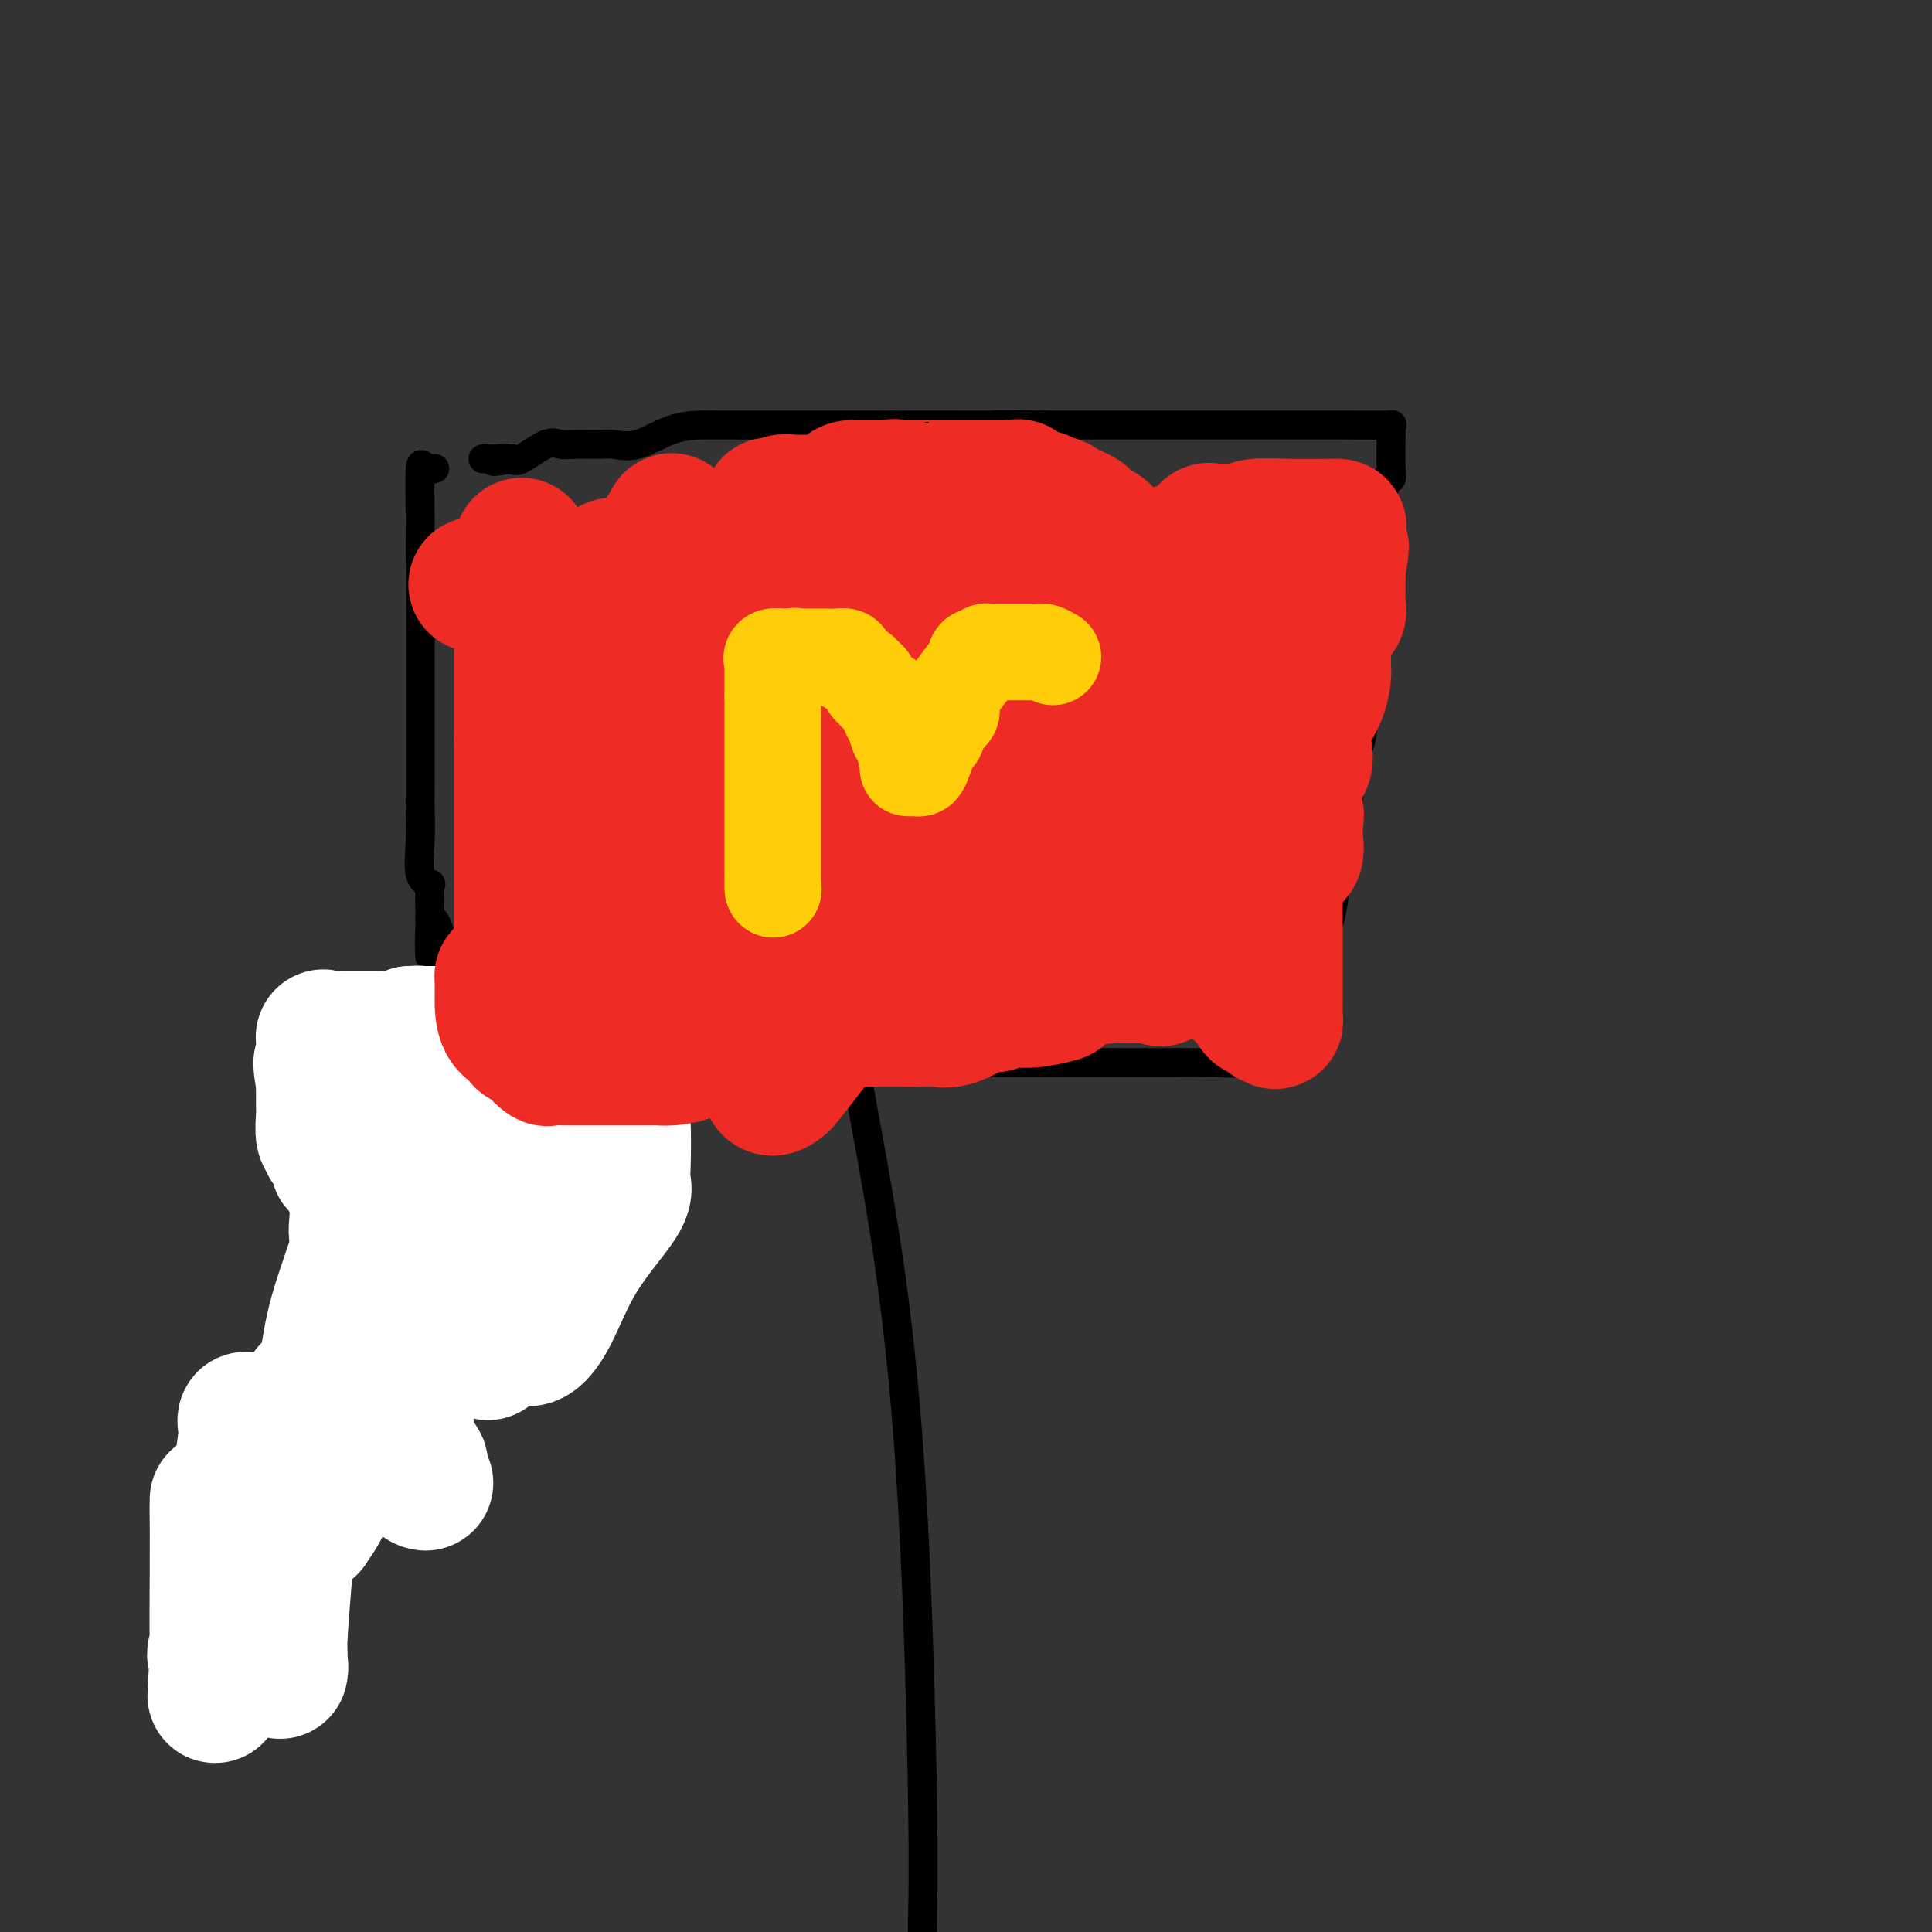 <svg viewBox='0 0 400 400' version='1.1' xmlns='http://www.w3.org/2000/svg' xmlns:xlink='http://www.w3.org/1999/xlink'><rect x="0" y="0" width="400" height="400" fill="#333333" stroke="none"/><g fill='none' stroke='#000000' stroke-width='6' stroke-linecap='round' stroke-linejoin='round'><path d='M178,221c0.146,1.262 0.292,2.524 0,2c-0.292,-0.524 -1.020,-2.834 0,3c1.020,5.834 3.790,19.812 6,35c2.210,15.188 3.860,31.587 5,52c1.140,20.413 1.768,44.842 2,60c0.232,15.158 0.066,21.045 0,24c-0.066,2.955 -0.033,2.977 0,3'/><path d='M90,97c-0.732,0.233 -1.464,0.467 -2,0c-0.536,-0.467 -0.876,-1.633 -1,0c-0.124,1.633 -0.033,6.066 0,10c0.033,3.934 0.009,7.369 0,12c-0.009,4.631 -0.002,10.460 0,17c0.002,6.540 0.001,13.793 0,18c-0.001,4.207 -0.000,5.369 0,6c0.000,0.631 -0.000,0.732 0,1c0.000,0.268 0.001,0.705 0,1c-0.001,0.295 -0.002,0.450 0,1c0.002,0.550 0.008,1.496 0,2c-0.008,0.504 -0.030,0.565 0,2c0.030,1.435 0.113,4.245 0,7c-0.113,2.755 -0.423,5.457 0,7c0.423,1.543 1.577,1.929 2,2c0.423,0.071 0.114,-0.173 0,1c-0.114,1.173 -0.033,3.764 0,5c0.033,1.236 0.016,1.118 0,1'/><path d='M89,190c0.191,14.823 -0.330,5.379 0,2c0.330,-3.379 1.512,-0.695 2,1c0.488,1.695 0.282,2.401 0,3c-0.282,0.599 -0.639,1.091 0,2c0.639,0.909 2.275,2.236 3,4c0.725,1.764 0.538,3.964 1,6c0.462,2.036 1.573,3.909 2,5c0.427,1.091 0.171,1.402 0,2c-0.171,0.598 -0.255,1.485 0,2c0.255,0.515 0.849,0.660 1,1c0.151,0.340 -0.142,0.876 0,1c0.142,0.124 0.718,-0.163 1,0c0.282,0.163 0.268,0.775 1,1c0.732,0.225 2.209,0.064 3,0c0.791,-0.064 0.895,-0.032 1,0'/><path d='M104,220c2.301,0.464 4.555,0.124 6,0c1.445,-0.124 2.083,-0.033 3,0c0.917,0.033 2.114,0.009 3,0c0.886,-0.009 1.462,-0.002 3,0c1.538,0.002 4.039,0.001 6,0c1.961,-0.001 3.383,-0.000 5,0c1.617,0.000 3.430,0.000 6,0c2.570,-0.000 5.898,-0.000 8,0c2.102,0.000 2.976,0.000 5,0c2.024,-0.000 5.196,-0.000 7,0c1.804,0.000 2.239,0.000 4,0c1.761,-0.000 4.847,-0.000 8,0c3.153,0.000 6.374,0.000 9,0c2.626,-0.000 4.658,-0.000 7,0c2.342,0.000 4.992,0.000 7,0c2.008,-0.000 3.372,-0.000 6,0c2.628,0.000 6.519,0.000 9,0c2.481,-0.000 3.552,-0.000 7,0c3.448,0.000 9.275,0.000 14,0c4.725,-0.000 8.350,-0.000 11,0c2.650,0.000 4.325,0.000 6,0'/><path d='M244,220c22.849,0.060 9.971,0.210 7,0c-2.971,-0.210 3.964,-0.779 7,-1c3.036,-0.221 2.173,-0.096 2,0c-0.173,0.096 0.344,0.161 1,0c0.656,-0.161 1.452,-0.548 2,-1c0.548,-0.452 0.847,-0.970 1,-1c0.153,-0.030 0.158,0.428 1,-1c0.842,-1.428 2.520,-4.744 4,-8c1.480,-3.256 2.760,-6.454 4,-10c1.240,-3.546 2.439,-7.440 3,-11c0.561,-3.560 0.483,-6.785 1,-10c0.517,-3.215 1.627,-6.422 2,-9c0.373,-2.578 0.008,-4.529 0,-6c-0.008,-1.471 0.342,-2.461 1,-4c0.658,-1.539 1.623,-3.626 2,-6c0.377,-2.374 0.165,-5.034 0,-8c-0.165,-2.966 -0.282,-6.240 0,-9c0.282,-2.760 0.962,-5.008 1,-7c0.038,-1.992 -0.567,-3.729 0,-7c0.567,-3.271 2.305,-8.078 3,-11c0.695,-2.922 0.348,-3.961 0,-5'/><path d='M286,105c1.072,-8.505 1.752,-6.268 2,-6c0.248,0.268 0.066,-1.435 0,-3c-0.066,-1.565 -0.014,-2.994 0,-4c0.014,-1.006 -0.009,-1.590 0,-2c0.009,-0.410 0.051,-0.646 0,-1c-0.051,-0.354 -0.193,-0.827 0,-1c0.193,-0.173 0.723,-0.046 -1,0c-1.723,0.046 -5.698,0.012 -9,0c-3.302,-0.012 -5.930,-0.003 -9,0c-3.070,0.003 -6.581,0.001 -8,0c-1.419,-0.001 -0.746,-0.000 -1,0c-0.254,0.000 -1.435,0.000 -5,0c-3.565,-0.000 -9.516,-0.000 -12,0c-2.484,0.000 -1.503,0.000 -2,0c-0.497,-0.000 -2.474,-0.000 -4,0c-1.526,0.000 -2.603,0.000 -5,0c-2.397,-0.000 -6.113,-0.000 -9,0c-2.887,0.000 -4.943,0.000 -7,0'/><path d='M216,88c-12.907,-0.155 -9.175,-0.041 -10,0c-0.825,0.041 -6.208,0.011 -9,0c-2.792,-0.011 -2.995,-0.003 -4,0c-1.005,0.003 -2.813,0.001 -5,0c-2.187,-0.001 -4.753,-0.000 -7,0c-2.247,0.000 -4.174,0.000 -7,0c-2.826,-0.000 -6.550,0.000 -9,0c-2.450,-0.000 -3.626,-0.000 -5,0c-1.374,0.000 -2.945,0.001 -4,0c-1.055,-0.001 -1.593,-0.003 -3,0c-1.407,0.003 -3.683,0.011 -5,0c-1.317,-0.011 -1.677,-0.041 -3,0c-1.323,0.041 -3.611,0.154 -6,1c-2.389,0.846 -4.881,2.424 -7,3c-2.119,0.576 -3.867,0.151 -5,0c-1.133,-0.151 -1.651,-0.029 -3,0c-1.349,0.029 -3.527,-0.034 -5,0c-1.473,0.034 -2.240,0.164 -3,0c-0.760,-0.164 -1.512,-0.621 -3,0c-1.488,0.621 -3.711,2.320 -5,3c-1.289,0.680 -1.645,0.340 -2,0'/><path d='M106,95c-6.454,1.083 -3.088,0.290 -2,0c1.088,-0.290 -0.100,-0.078 -1,0c-0.900,0.078 -1.512,0.021 -2,0c-0.488,-0.021 -0.854,-0.006 -1,0c-0.146,0.006 -0.073,0.003 0,0'/></g>
<g fill='none' stroke='#EE2B24' stroke-width='28' stroke-linecap='round' stroke-linejoin='round'><path d='M108,113c0.000,-0.075 0.000,-0.151 0,0c0.000,0.151 0.000,0.528 0,1c-0.000,0.472 0.000,1.040 0,2c0.000,0.960 0.000,2.312 0,3c0.000,0.688 0.000,0.711 0,1c0.000,0.289 0.000,0.845 0,2c0.000,1.155 0.000,2.908 0,4c0.000,1.092 0.000,1.522 0,3c0.000,1.478 0.000,4.005 0,5c0.000,0.995 0.000,0.457 0,1c0.000,0.543 0.000,2.166 0,3c0.000,0.834 0.000,0.878 0,2c-0.000,1.122 -0.000,3.321 0,5c0.000,1.679 0.000,2.837 0,4c0.000,1.163 0.000,2.332 0,3c0.000,0.668 0.000,0.834 0,1'/><path d='M108,153c0.000,6.490 0.000,2.714 0,2c-0.000,-0.714 0.000,1.632 0,3c0.000,1.368 0.000,1.757 0,2c0.000,0.243 0.000,0.339 0,1c0.000,0.661 0.000,1.885 0,3c0.000,1.115 0.000,2.120 0,3c0.000,0.880 0.000,1.636 0,2c0.000,0.364 0.000,0.338 0,1c0.000,0.662 0.000,2.014 0,3c0.000,0.986 0.000,1.607 0,2c0.000,0.393 0.000,0.557 0,1c-0.000,0.443 -0.000,1.164 0,2c0.000,0.836 0.000,1.788 0,3c0.000,1.212 0.000,2.684 0,3c0.000,0.316 0.000,-0.524 0,0c0.000,0.524 0.000,2.411 0,3c0.000,0.589 0.000,-0.120 0,1c0.000,1.120 0.000,4.071 0,5c0.000,0.929 0.000,-0.163 0,0c0.000,0.163 0.000,1.582 0,3'/><path d='M108,196c-0.000,6.827 -0.001,2.394 0,1c0.001,-1.394 0.003,0.253 0,1c-0.003,0.747 -0.012,0.596 0,1c0.012,0.404 0.043,1.362 0,2c-0.043,0.638 -0.162,0.956 0,1c0.162,0.044 0.603,-0.184 1,0c0.397,0.184 0.749,0.781 1,1c0.251,0.219 0.400,0.059 1,0c0.600,-0.059 1.651,-0.016 2,0c0.349,0.016 -0.005,0.004 0,0c0.005,-0.004 0.367,-0.001 1,0c0.633,0.001 1.536,0.000 2,0c0.464,-0.000 0.489,-0.000 1,0c0.511,0.000 1.508,0.000 2,0c0.492,-0.000 0.479,-0.000 1,0c0.521,0.000 1.578,0.000 2,0c0.422,-0.000 0.211,-0.000 0,0'/><path d='M122,203c2.814,0.155 2.847,0.042 3,0c0.153,-0.042 0.424,-0.011 1,0c0.576,0.011 1.455,0.004 2,0c0.545,-0.004 0.755,-0.004 3,0c2.245,0.004 6.524,0.011 9,0c2.476,-0.011 3.149,-0.042 5,0c1.851,0.042 4.880,0.156 7,0c2.120,-0.156 3.331,-0.581 4,-1c0.669,-0.419 0.796,-0.830 1,-1c0.204,-0.170 0.487,-0.098 1,0c0.513,0.098 1.258,0.222 2,0c0.742,-0.222 1.482,-0.789 2,-1c0.518,-0.211 0.813,-0.064 1,0c0.187,0.064 0.267,0.045 1,0c0.733,-0.045 2.118,-0.117 3,0c0.882,0.117 1.261,0.424 2,0c0.739,-0.424 1.837,-1.577 3,-2c1.163,-0.423 2.390,-0.114 3,0c0.610,0.114 0.603,0.033 1,0c0.397,-0.033 1.199,-0.016 2,0'/><path d='M178,198c4.552,-0.774 2.934,-0.207 3,0c0.066,0.207 1.818,0.056 3,0c1.182,-0.056 1.793,-0.015 3,0c1.207,0.015 3.008,0.004 4,0c0.992,-0.004 1.173,-0.001 2,0c0.827,0.001 2.300,0.000 3,0c0.700,-0.000 0.628,-0.000 1,0c0.372,0.000 1.187,0.000 2,0c0.813,-0.000 1.623,-0.000 3,0c1.377,0.000 3.321,0.000 4,0c0.679,-0.000 0.092,-0.000 1,0c0.908,0.000 3.309,0.000 4,0c0.691,-0.000 -0.330,-0.000 0,0c0.330,0.000 2.010,0.000 3,0c0.990,-0.000 1.292,-0.000 2,0c0.708,0.000 1.824,0.000 3,0c1.176,-0.000 2.412,-0.000 3,0c0.588,0.000 0.529,0.000 1,0c0.471,-0.000 1.473,-0.000 2,0c0.527,0.000 0.579,0.000 1,0c0.421,-0.000 1.210,-0.000 2,0'/><path d='M228,198c8.369,0.000 4.293,0.000 3,0c-1.293,-0.000 0.198,-0.000 1,0c0.802,0.000 0.914,0.000 1,0c0.086,-0.000 0.145,-0.000 1,0c0.855,0.000 2.505,0.000 3,0c0.495,-0.000 -0.165,-0.000 0,0c0.165,0.000 1.156,0.000 2,0c0.844,-0.000 1.540,-0.000 2,0c0.460,0.000 0.683,0.000 1,0c0.317,-0.000 0.729,-0.000 1,0c0.271,0.000 0.401,0.000 1,0c0.599,-0.000 1.666,-0.001 2,0c0.334,0.001 -0.065,0.003 0,0c0.065,-0.003 0.595,-0.012 1,0c0.405,0.012 0.686,0.044 1,0c0.314,-0.044 0.661,-0.166 1,0c0.339,0.166 0.668,0.619 1,1c0.332,0.381 0.666,0.691 1,1'/><path d='M251,200c4.317,0.815 3.608,1.853 4,3c0.392,1.147 1.883,2.402 3,3c1.117,0.598 1.858,0.537 2,1c0.142,0.463 -0.316,1.449 0,2c0.316,0.551 1.405,0.667 2,1c0.595,0.333 0.695,0.885 1,1c0.305,0.115 0.814,-0.206 1,0c0.186,0.206 0.050,0.938 0,0c-0.050,-0.938 -0.014,-3.545 0,-6c0.014,-2.455 0.004,-4.759 0,-6c-0.004,-1.241 -0.004,-1.419 0,-3c0.004,-1.581 0.012,-4.564 0,-6c-0.012,-1.436 -0.044,-1.323 0,-3c0.044,-1.677 0.166,-5.144 1,-7c0.834,-1.856 2.381,-2.102 3,-3c0.619,-0.898 0.309,-2.449 0,-4'/><path d='M268,173c0.765,-6.751 0.177,-4.627 0,-4c-0.177,0.627 0.057,-0.243 0,-2c-0.057,-1.757 -0.406,-4.402 0,-6c0.406,-1.598 1.565,-2.149 2,-3c0.435,-0.851 0.145,-2.003 0,-3c-0.145,-0.997 -0.144,-1.840 0,-3c0.144,-1.160 0.431,-2.638 1,-4c0.569,-1.362 1.421,-2.610 2,-4c0.579,-1.390 0.887,-2.924 1,-4c0.113,-1.076 0.032,-1.696 0,-2c-0.032,-0.304 -0.015,-0.294 0,-1c0.015,-0.706 0.028,-2.128 0,-3c-0.028,-0.872 -0.099,-1.194 0,-2c0.099,-0.806 0.366,-2.098 1,-3c0.634,-0.902 1.634,-1.415 2,-2c0.366,-0.585 0.098,-1.242 0,-2c-0.098,-0.758 -0.026,-1.615 0,-2c0.026,-0.385 0.007,-0.296 0,-1c-0.007,-0.704 -0.002,-2.201 0,-3c0.002,-0.799 0.001,-0.899 0,-1'/><path d='M277,118c1.392,-8.706 0.372,-2.970 0,-1c-0.372,1.970 -0.098,0.174 0,-1c0.098,-1.174 0.018,-1.726 0,-2c-0.018,-0.274 0.025,-0.270 0,-1c-0.025,-0.730 -0.118,-2.195 0,-3c0.118,-0.805 0.445,-0.949 0,-1c-0.445,-0.051 -1.664,-0.010 -2,0c-0.336,0.010 0.210,-0.011 -1,0c-1.210,0.011 -4.175,0.055 -7,0c-2.825,-0.055 -5.510,-0.211 -7,0c-1.490,0.211 -1.785,0.787 -2,1c-0.215,0.213 -0.350,0.063 -1,0c-0.650,-0.063 -1.815,-0.039 -3,0c-1.185,0.039 -2.390,0.093 -3,0c-0.610,-0.093 -0.626,-0.333 -1,0c-0.374,0.333 -1.107,1.238 -2,2c-0.893,0.762 -1.947,1.381 -3,2'/><path d='M245,114c-0.967,0.561 -0.384,-0.036 -1,0c-0.616,0.036 -2.432,0.706 -4,1c-1.568,0.294 -2.889,0.212 -5,1c-2.111,0.788 -5.011,2.446 -7,3c-1.989,0.554 -3.066,0.005 -4,0c-0.934,-0.005 -1.725,0.535 -3,1c-1.275,0.465 -3.035,0.857 -4,1c-0.965,0.143 -1.135,0.038 -2,0c-0.865,-0.038 -2.426,-0.010 -4,0c-1.574,0.010 -3.163,0.003 -5,0c-1.837,-0.003 -3.923,-0.001 -6,0c-2.077,0.001 -4.146,0.000 -7,0c-2.854,-0.000 -6.493,-0.000 -9,0c-2.507,0.000 -3.881,0.000 -6,0c-2.119,-0.000 -4.982,-0.000 -8,0c-3.018,0.000 -6.190,0.000 -8,0c-1.810,-0.000 -2.259,-0.000 -4,0c-1.741,0.000 -4.776,0.000 -8,0c-3.224,-0.000 -6.637,-0.000 -10,0c-3.363,0.000 -6.675,0.000 -9,0c-2.325,-0.000 -3.662,-0.000 -5,0'/><path d='M126,121c-14.717,0.000 -6.011,0.000 -4,0c2.011,-0.000 -2.674,-0.000 -5,0c-2.326,0.000 -2.292,0.000 -4,0c-1.708,-0.000 -5.159,-0.000 -8,0c-2.841,0.000 -5.072,0.000 -6,0c-0.928,-0.000 -0.551,-0.000 1,0c1.551,0.000 4.278,0.001 8,0c3.722,-0.001 8.441,-0.005 14,0c5.559,0.005 11.960,0.017 18,0c6.040,-0.017 11.721,-0.064 15,0c3.279,0.064 4.157,0.238 6,0c1.843,-0.238 4.651,-0.887 8,-1c3.349,-0.113 7.240,0.309 10,0c2.760,-0.309 4.389,-1.351 5,-2c0.611,-0.649 0.203,-0.906 1,-1c0.797,-0.094 2.799,-0.027 3,0c0.201,0.027 -1.400,0.013 -3,0'/><path d='M185,117c-1.806,0.001 -4.822,0.003 -13,0c-8.178,-0.003 -21.518,-0.012 -29,0c-7.482,0.012 -9.107,0.043 -11,0c-1.893,-0.043 -4.053,-0.161 -5,0c-0.947,0.161 -0.680,0.602 -1,1c-0.320,0.398 -1.226,0.753 -1,1c0.226,0.247 1.583,0.385 2,1c0.417,0.615 -0.106,1.709 8,2c8.106,0.291 24.840,-0.219 35,0c10.160,0.219 13.745,1.167 16,0c2.255,-1.167 3.179,-4.448 1,1c-2.179,5.448 -7.461,19.626 -25,48c-17.539,28.374 -47.333,70.946 -69,101c-21.667,30.054 -35.206,47.591 -42,58c-6.794,10.409 -6.843,13.690 -3,5c3.843,-8.690 11.576,-29.350 22,-53c10.424,-23.650 23.537,-50.290 33,-73c9.463,-22.710 15.275,-41.488 19,-54c3.725,-12.512 5.362,-18.756 7,-25'/><path d='M129,130c4.418,-12.786 2.463,-5.251 2,-3c-0.463,2.251 0.566,-0.781 1,-2c0.434,-1.219 0.272,-0.624 -1,5c-1.272,5.624 -3.654,16.278 -5,22c-1.346,5.722 -1.655,6.513 -2,8c-0.345,1.487 -0.726,3.669 1,0c1.726,-3.669 5.560,-13.189 8,-23c2.440,-9.811 3.488,-19.913 4,-24c0.512,-4.087 0.489,-2.159 1,-3c0.511,-0.841 1.556,-4.453 1,0c-0.556,4.453 -2.714,16.969 -4,28c-1.286,11.031 -1.702,20.577 -2,25c-0.298,4.423 -0.480,3.722 0,3c0.480,-0.722 1.620,-1.464 2,-5c0.380,-3.536 -0.001,-9.865 0,-14c0.001,-4.135 0.385,-6.075 1,-7c0.615,-0.925 1.461,-0.836 2,-1c0.539,-0.164 0.769,-0.582 1,-1'/><path d='M139,138c0.477,1.790 0.170,7.264 0,11c-0.170,3.736 -0.204,5.732 0,8c0.204,2.268 0.646,4.808 1,6c0.354,1.192 0.620,1.036 1,2c0.380,0.964 0.872,3.048 3,1c2.128,-2.048 5.890,-8.229 9,-19c3.110,-10.771 5.566,-26.134 7,-34c1.434,-7.866 1.844,-8.237 2,-8c0.156,0.237 0.057,1.083 0,1c-0.057,-0.083 -0.072,-1.093 0,3c0.072,4.093 0.231,13.289 0,18c-0.231,4.711 -0.853,4.937 0,6c0.853,1.063 3.181,2.963 4,4c0.819,1.037 0.128,1.210 0,1c-0.128,-0.210 0.305,-0.802 1,0c0.695,0.802 1.650,2.998 2,-1c0.350,-3.998 0.094,-14.192 0,-19c-0.094,-4.808 -0.027,-4.231 0,-4c0.027,0.231 0.013,0.115 0,0'/><path d='M169,114c-0.009,-3.898 -0.031,-2.142 0,3c0.031,5.142 0.114,13.669 0,18c-0.114,4.331 -0.426,4.466 0,5c0.426,0.534 1.589,1.466 2,2c0.411,0.534 0.072,0.668 0,1c-0.072,0.332 0.125,0.860 1,0c0.875,-0.860 2.429,-3.107 3,-7c0.571,-3.893 0.161,-9.430 0,-12c-0.161,-2.570 -0.071,-2.171 0,-1c0.071,1.171 0.125,3.114 0,3c-0.125,-0.114 -0.427,-2.286 0,1c0.427,3.286 1.585,12.031 2,17c0.415,4.969 0.087,6.163 0,7c-0.087,0.837 0.068,1.319 0,2c-0.068,0.681 -0.357,1.563 0,2c0.357,0.437 1.361,0.429 2,1c0.639,0.571 0.914,1.720 1,0c0.086,-1.720 -0.015,-6.309 1,-13c1.015,-6.691 3.147,-15.483 4,-20c0.853,-4.517 0.426,-4.758 0,-5'/><path d='M185,118c0.989,-5.817 0.960,-1.358 1,0c0.040,1.358 0.148,-0.383 1,0c0.852,0.383 2.449,2.891 3,8c0.551,5.109 0.056,12.819 0,19c-0.056,6.181 0.325,10.832 1,13c0.675,2.168 1.643,1.853 2,2c0.357,0.147 0.102,0.756 0,1c-0.102,0.244 -0.051,0.122 0,0'/><path d='M194,131c0.300,0.078 0.600,0.155 1,0c0.400,-0.155 0.900,-0.543 1,1c0.100,1.543 -0.199,5.015 0,9c0.199,3.985 0.898,8.482 1,13c0.102,4.518 -0.393,9.058 0,13c0.393,3.942 1.674,7.287 2,9c0.326,1.713 -0.302,1.794 0,2c0.302,0.206 1.533,0.536 2,1c0.467,0.464 0.170,1.063 1,1c0.830,-0.063 2.786,-0.786 4,-3c1.214,-2.214 1.687,-5.918 2,-8c0.313,-2.082 0.465,-2.544 1,-5c0.535,-2.456 1.453,-6.908 2,-9c0.547,-2.092 0.725,-1.825 1,-2c0.275,-0.175 0.648,-0.793 1,-1c0.352,-0.207 0.682,-0.004 1,0c0.318,0.004 0.624,-0.191 1,0c0.376,0.191 0.822,0.769 1,1c0.178,0.231 0.089,0.116 0,0'/></g>
<g fill='none' stroke='#FFFFFF' stroke-width='28' stroke-linecap='round' stroke-linejoin='round'><path d='M83,272c-0.540,-0.312 -1.080,-0.624 -1,-1c0.080,-0.376 0.781,-0.818 0,0c-0.781,0.818 -3.043,2.894 -5,7c-1.957,4.106 -3.610,10.240 -5,16c-1.390,5.760 -2.516,11.144 -4,15c-1.484,3.856 -3.326,6.183 -4,7c-0.674,0.817 -0.181,0.123 0,0c0.181,-0.123 0.048,0.326 0,0c-0.048,-0.326 -0.013,-1.428 0,-4c0.013,-2.572 0.004,-6.615 0,-10c-0.004,-3.385 -0.002,-6.113 0,-8c0.002,-1.887 0.005,-2.932 0,-4c-0.005,-1.068 -0.018,-2.159 0,-2c0.018,0.159 0.067,1.568 0,2c-0.067,0.432 -0.249,-0.115 -1,4c-0.751,4.115 -2.072,12.890 -3,21c-0.928,8.110 -1.464,15.555 -2,23'/><path d='M58,338c-0.927,8.938 -0.245,7.281 0,7c0.245,-0.281 0.054,0.812 0,1c-0.054,0.188 0.031,-0.531 0,-2c-0.031,-1.469 -0.177,-3.690 0,-10c0.177,-6.310 0.677,-16.710 0,-23c-0.677,-6.290 -2.531,-8.469 -4,-11c-1.469,-2.531 -2.554,-5.413 -3,-6c-0.446,-0.587 -0.253,1.123 0,1c0.253,-0.123 0.565,-2.077 0,2c-0.565,4.077 -2.007,14.186 -3,23c-0.993,8.814 -1.537,16.335 -2,21c-0.463,4.665 -0.847,6.476 -1,7c-0.153,0.524 -0.077,-0.238 0,-1'/><path d='M45,347c-0.928,8.295 -0.249,2.533 0,-6c0.249,-8.533 0.067,-19.835 0,-25c-0.067,-5.165 -0.018,-4.192 0,-4c0.018,0.192 0.006,-0.398 0,-1c-0.006,-0.602 -0.007,-1.217 0,1c0.007,2.217 0.021,7.264 0,13c-0.021,5.736 -0.079,12.160 0,15c0.079,2.840 0.294,2.097 0,2c-0.294,-0.097 -1.097,0.452 0,1c1.097,0.548 4.092,1.095 6,0c1.908,-1.095 2.728,-3.831 4,-7c1.272,-3.169 2.997,-6.769 4,-11c1.003,-4.231 1.283,-9.092 2,-14c0.717,-4.908 1.869,-9.862 3,-14c1.131,-4.138 2.241,-7.460 3,-11c0.759,-3.540 1.166,-7.299 2,-11c0.834,-3.701 2.095,-7.343 3,-10c0.905,-2.657 1.452,-4.328 2,-6'/><path d='M74,259c2.302,-10.877 0.558,-5.069 0,-4c-0.558,1.069 0.070,-2.602 0,-5c-0.070,-2.398 -0.840,-3.524 -1,-4c-0.160,-0.476 0.289,-0.302 0,-1c-0.289,-0.698 -1.316,-2.268 -2,-3c-0.684,-0.732 -1.024,-0.627 -1,-1c0.024,-0.373 0.413,-1.224 0,-2c-0.413,-0.776 -1.627,-1.478 -2,-2c-0.373,-0.522 0.096,-0.865 0,-1c-0.096,-0.135 -0.758,-0.064 -1,-1c-0.242,-0.936 -0.065,-2.881 0,-4c0.065,-1.119 0.017,-1.414 0,-2c-0.017,-0.586 -0.005,-1.464 0,-2c0.005,-0.536 0.001,-0.731 0,-1c-0.001,-0.269 -0.000,-0.611 0,-1c0.000,-0.389 0.000,-0.825 0,-1c-0.000,-0.175 -0.000,-0.087 0,0'/><path d='M67,224c-1.083,-6.049 -0.290,-3.671 0,-3c0.290,0.671 0.077,-0.367 0,-1c-0.077,-0.633 -0.019,-0.863 0,-1c0.019,-0.137 -0.002,-0.180 0,-1c0.002,-0.820 0.027,-2.416 0,-3c-0.027,-0.584 -0.105,-0.156 0,0c0.105,0.156 0.395,0.042 1,0c0.605,-0.042 1.526,-0.010 3,0c1.474,0.010 3.500,0.000 5,0c1.500,-0.000 2.474,0.010 3,0c0.526,-0.010 0.603,-0.041 1,0c0.397,0.041 1.113,0.155 2,0c0.887,-0.155 1.943,-0.577 3,-1'/><path d='M85,214c2.898,-0.155 1.142,-0.041 1,0c-0.142,0.041 1.331,0.011 2,0c0.669,-0.011 0.536,-0.003 1,0c0.464,0.003 1.525,0.001 2,0c0.475,-0.001 0.364,-0.000 1,0c0.636,0.000 2.020,0.000 3,0c0.980,-0.000 1.558,0.000 2,0c0.442,-0.000 0.748,-0.001 1,0c0.252,0.001 0.449,0.002 1,0c0.551,-0.002 1.457,-0.009 2,0c0.543,0.009 0.723,0.033 1,0c0.277,-0.033 0.652,-0.124 1,0c0.348,0.124 0.671,0.464 1,1c0.329,0.536 0.665,1.268 1,2'/><path d='M105,217c3.501,0.626 2.252,0.692 2,1c-0.252,0.308 0.493,0.860 1,1c0.507,0.140 0.776,-0.131 1,0c0.224,0.131 0.404,0.665 1,1c0.596,0.335 1.609,0.471 2,1c0.391,0.529 0.160,1.452 0,2c-0.160,0.548 -0.250,0.720 0,1c0.250,0.280 0.841,0.666 1,1c0.159,0.334 -0.112,0.614 0,1c0.112,0.386 0.607,0.877 1,1c0.393,0.123 0.683,-0.122 1,0c0.317,0.122 0.662,0.610 1,1c0.338,0.390 0.668,0.682 1,1c0.332,0.318 0.666,0.662 1,1c0.334,0.338 0.667,0.669 1,1'/><path d='M119,231c2.344,2.166 1.206,0.580 1,0c-0.206,-0.580 0.522,-0.156 1,0c0.478,0.156 0.706,0.042 1,0c0.294,-0.042 0.652,-0.012 1,0c0.348,0.012 0.684,0.006 1,0c0.316,-0.006 0.610,-0.012 1,0c0.390,0.012 0.874,0.042 1,0c0.126,-0.042 -0.107,-0.155 0,0c0.107,0.155 0.553,0.577 1,1'/><path d='M127,232c1.687,-0.047 1.905,-0.665 2,1c0.095,1.665 0.066,5.613 0,8c-0.066,2.387 -0.171,3.212 0,4c0.171,0.788 0.616,1.540 -1,4c-1.616,2.460 -5.295,6.627 -8,11c-2.705,4.373 -4.438,8.950 -6,12c-1.562,3.050 -2.955,4.571 -4,5c-1.045,0.429 -1.744,-0.235 -2,-1c-0.256,-0.765 -0.069,-1.632 0,-7c0.069,-5.368 0.018,-15.237 0,-22c-0.018,-6.763 -0.005,-10.420 0,-14c0.005,-3.580 0.001,-7.083 0,-9c-0.001,-1.917 -0.000,-2.247 0,-3c0.000,-0.753 0.000,-1.929 0,-2c-0.000,-0.071 -0.000,0.965 0,2'/><path d='M108,221c-0.705,-7.601 -1.467,1.396 -2,9c-0.533,7.604 -0.837,13.816 -1,18c-0.163,4.184 -0.186,6.339 -1,11c-0.814,4.661 -2.419,11.827 -3,15c-0.581,3.173 -0.139,2.352 0,3c0.139,0.648 -0.027,2.765 0,3c0.027,0.235 0.247,-1.412 0,-3c-0.247,-1.588 -0.960,-3.118 -1,-7c-0.040,-3.882 0.592,-10.115 0,-13c-0.592,-2.885 -2.407,-2.422 -3,-4c-0.593,-1.578 0.037,-5.196 0,-7c-0.037,-1.804 -0.742,-1.793 -1,-2c-0.258,-0.207 -0.069,-0.633 0,-1c0.069,-0.367 0.020,-0.676 0,-1c-0.020,-0.324 -0.010,-0.662 0,-1'/><path d='M96,241c-0.556,-6.399 0.555,-2.897 0,-3c-0.555,-0.103 -2.778,-3.811 -4,-6c-1.222,-2.189 -1.445,-2.861 -2,-4c-0.555,-1.139 -1.441,-2.746 -2,-3c-0.559,-0.254 -0.791,0.846 -1,1c-0.209,0.154 -0.396,-0.637 -1,3c-0.604,3.637 -1.626,11.704 -2,17c-0.374,5.296 -0.100,7.822 0,10c0.100,2.178 0.027,4.008 0,6c-0.027,1.992 -0.007,4.147 0,5c0.007,0.853 0.002,0.404 0,1c-0.002,0.596 -0.001,2.237 0,4c0.001,1.763 0.000,3.646 0,5c-0.000,1.354 -0.000,2.177 0,3'/><path d='M84,280c-0.612,9.070 -0.140,4.244 0,4c0.140,-0.244 -0.050,4.092 0,8c0.050,3.908 0.339,7.387 1,9c0.661,1.613 1.693,1.360 2,2c0.307,0.640 -0.110,2.172 0,3c0.110,0.828 0.746,0.951 1,1c0.254,0.049 0.127,0.025 0,0'/></g>
<g fill='none' stroke='#EE2B24' stroke-width='28' stroke-linecap='round' stroke-linejoin='round'><path d='M261,147c0.309,-0.462 0.619,-0.924 1,0c0.381,0.924 0.835,3.234 1,6c0.165,2.766 0.041,5.989 0,9c-0.041,3.011 -0.001,5.812 0,7c0.001,1.188 -0.038,0.765 0,1c0.038,0.235 0.154,1.128 -1,-1c-1.154,-2.128 -3.577,-7.279 -5,-11c-1.423,-3.721 -1.845,-6.013 -2,-7c-0.155,-0.987 -0.042,-0.670 0,-2c0.042,-1.330 0.011,-4.306 0,-6c-0.011,-1.694 -0.004,-2.107 0,-3c0.004,-0.893 0.005,-2.268 0,-3c-0.005,-0.732 -0.017,-0.821 0,-1c0.017,-0.179 0.063,-0.449 0,-1c-0.063,-0.551 -0.233,-1.385 0,-2c0.233,-0.615 0.870,-1.012 0,2c-0.870,3.012 -3.249,9.432 -5,17c-1.751,7.568 -2.876,16.284 -4,25'/><path d='M246,177c-1.823,8.339 -1.882,7.186 -2,7c-0.118,-0.186 -0.295,0.594 0,1c0.295,0.406 1.062,0.436 1,0c-0.062,-0.436 -0.951,-1.339 0,-5c0.951,-3.661 3.744,-10.080 5,-15c1.256,-4.920 0.975,-8.342 1,-12c0.025,-3.658 0.357,-7.554 1,-10c0.643,-2.446 1.597,-3.443 2,-4c0.403,-0.557 0.255,-0.675 0,-1c-0.255,-0.325 -0.618,-0.857 -2,0c-1.382,0.857 -3.782,3.103 -6,7c-2.218,3.897 -4.254,9.447 -6,13c-1.746,3.553 -3.201,5.110 -4,6c-0.799,0.890 -0.943,1.111 -1,1c-0.057,-0.111 -0.029,-0.556 0,-1'/><path d='M235,164c-1.709,1.640 -0.480,-3.760 0,-9c0.480,-5.240 0.213,-10.320 0,-14c-0.213,-3.680 -0.371,-5.959 0,-7c0.371,-1.041 1.270,-0.843 0,1c-1.270,1.843 -4.708,5.332 -6,10c-1.292,4.668 -0.437,10.515 -1,15c-0.563,4.485 -2.543,7.608 -4,12c-1.457,4.392 -2.390,10.054 -3,13c-0.610,2.946 -0.896,3.177 -1,4c-0.104,0.823 -0.027,2.238 0,2c0.027,-0.238 0.002,-2.130 0,-2c-0.002,0.130 0.019,2.283 0,-2c-0.019,-4.283 -0.077,-15.001 0,-23c0.077,-7.999 0.289,-13.278 1,-19c0.711,-5.722 1.922,-11.887 3,-15c1.078,-3.113 2.022,-3.175 2,-3c-0.022,0.175 -1.011,0.588 -2,1'/><path d='M224,128c1.347,-10.068 2.715,-4.739 0,3c-2.715,7.739 -9.512,17.887 -13,24c-3.488,6.113 -3.667,8.190 -4,11c-0.333,2.810 -0.821,6.354 -1,8c-0.179,1.646 -0.048,1.393 0,1c0.048,-0.393 0.013,-0.925 0,-4c-0.013,-3.075 -0.005,-8.692 0,-13c0.005,-4.308 0.007,-7.306 0,-9c-0.007,-1.694 -0.024,-2.085 0,-2c0.024,0.085 0.088,0.645 0,1c-0.088,0.355 -0.329,0.505 -1,4c-0.671,3.495 -1.774,10.334 -6,19c-4.226,8.666 -11.576,19.158 -18,28c-6.424,8.842 -11.922,16.034 -15,20c-3.078,3.966 -3.737,4.704 -4,5c-0.263,0.296 -0.132,0.148 0,0'/><path d='M162,224c-5.724,5.413 -1.534,-7.554 0,-16c1.534,-8.446 0.411,-12.372 0,-18c-0.411,-5.628 -0.110,-12.957 0,-18c0.110,-5.043 0.029,-7.798 0,-9c-0.029,-1.202 -0.007,-0.850 0,-1c0.007,-0.150 -0.000,-0.801 0,-1c0.000,-0.199 0.008,0.056 0,1c-0.008,0.944 -0.031,2.579 0,5c0.031,2.421 0.118,5.629 0,8c-0.118,2.371 -0.440,3.906 0,5c0.440,1.094 1.641,1.749 2,2c0.359,0.251 -0.124,0.098 1,0c1.124,-0.098 3.857,-0.142 6,-2c2.143,-1.858 3.698,-5.529 5,-9c1.302,-3.471 2.350,-6.742 3,-9c0.650,-2.258 0.900,-3.502 1,-5c0.100,-1.498 0.050,-3.249 0,-5'/><path d='M180,152c1.392,-5.057 0.373,-3.700 0,-3c-0.373,0.700 -0.101,0.742 0,0c0.101,-0.742 0.031,-2.266 0,-4c-0.031,-1.734 -0.023,-3.676 0,-5c0.023,-1.324 0.062,-2.030 0,-3c-0.062,-0.970 -0.223,-2.204 0,-3c0.223,-0.796 0.831,-1.155 0,-2c-0.831,-0.845 -3.100,-2.176 -4,-3c-0.900,-0.824 -0.430,-1.140 -1,-2c-0.570,-0.860 -2.180,-2.262 -3,-3c-0.820,-0.738 -0.849,-0.812 -1,-1c-0.151,-0.188 -0.426,-0.491 -1,-1c-0.574,-0.509 -1.449,-1.223 -2,-2c-0.551,-0.777 -0.777,-1.615 -1,-2c-0.223,-0.385 -0.441,-0.316 -1,-1c-0.559,-0.684 -1.459,-2.122 -2,-3c-0.541,-0.878 -0.723,-1.198 -1,-2c-0.277,-0.802 -0.651,-2.086 -1,-3c-0.349,-0.914 -0.675,-1.457 -1,-2'/><path d='M161,107c-2.942,-4.338 -0.796,-1.684 0,-1c0.796,0.684 0.243,-0.601 0,-1c-0.243,-0.399 -0.178,0.089 0,0c0.178,-0.089 0.467,-0.756 1,-1c0.533,-0.244 1.310,-0.066 2,0c0.690,0.066 1.291,0.019 2,0c0.709,-0.019 1.524,-0.012 2,0c0.476,0.012 0.613,0.028 1,0c0.387,-0.028 1.023,-0.098 2,0c0.977,0.098 2.293,0.366 3,0c0.707,-0.366 0.805,-1.366 1,-2c0.195,-0.634 0.489,-0.902 1,-1c0.511,-0.098 1.240,-0.026 2,0c0.760,0.026 1.551,0.007 2,0c0.449,-0.007 0.557,-0.002 1,0c0.443,0.002 1.222,0.001 2,0'/><path d='M183,101c3.536,-0.464 1.876,-0.124 1,0c-0.876,0.124 -0.966,0.033 0,0c0.966,-0.033 2.990,-0.009 4,0c1.010,0.009 1.008,0.002 1,0c-0.008,-0.002 -0.021,-0.001 1,0c1.021,0.001 3.077,0.000 4,0c0.923,-0.000 0.713,-0.000 1,0c0.287,0.000 1.071,0.000 2,0c0.929,-0.000 2.003,0.000 3,0c0.997,-0.000 1.916,-0.000 3,0c1.084,0.000 2.332,0.001 3,0c0.668,-0.001 0.758,-0.002 1,0c0.242,0.002 0.638,0.008 1,0c0.362,-0.008 0.691,-0.030 1,0c0.309,0.030 0.598,0.111 1,0c0.402,-0.111 0.916,-0.415 1,0c0.084,0.415 -0.262,1.547 0,2c0.262,0.453 1.131,0.226 2,0'/><path d='M213,103c4.846,0.244 1.963,-0.146 1,0c-0.963,0.146 -0.004,0.827 1,1c1.004,0.173 2.052,-0.160 3,0c0.948,0.160 1.796,0.815 2,1c0.204,0.185 -0.235,-0.100 0,0c0.235,0.100 1.144,0.586 2,1c0.856,0.414 1.658,0.755 2,1c0.342,0.245 0.225,0.394 1,1c0.775,0.606 2.443,1.668 3,2c0.557,0.332 0.002,-0.064 0,0c-0.002,0.064 0.549,0.590 1,1c0.451,0.410 0.801,0.703 1,1c0.199,0.297 0.248,0.597 1,1c0.752,0.403 2.209,0.909 3,2c0.791,1.091 0.916,2.765 1,4c0.084,1.235 0.128,2.030 0,3c-0.128,0.970 -0.426,2.116 0,3c0.426,0.884 1.576,1.507 2,3c0.424,1.493 0.121,3.855 0,5c-0.121,1.145 -0.061,1.072 0,1'/><path d='M237,134c0.464,3.381 0.124,2.335 0,3c-0.124,0.665 -0.033,3.042 0,4c0.033,0.958 0.009,0.498 0,1c-0.009,0.502 -0.002,1.967 0,3c0.002,1.033 0.001,1.633 0,2c-0.001,0.367 -0.000,0.501 0,1c0.000,0.499 0.000,1.364 0,3c-0.000,1.636 -0.000,4.042 0,5c0.000,0.958 0.000,0.467 0,1c-0.000,0.533 -0.000,2.088 0,3c0.000,0.912 0.000,1.179 0,2c-0.000,0.821 -0.000,2.195 0,3c0.000,0.805 0.000,1.042 0,2c-0.000,0.958 -0.000,2.636 0,4c0.000,1.364 0.000,2.413 0,3c-0.000,0.587 -0.000,0.713 0,1c0.000,0.287 0.000,0.734 0,1c-0.000,0.266 -0.000,0.350 0,1c0.000,0.650 0.000,1.867 0,3c-0.000,1.133 -0.000,2.181 0,3c0.000,0.819 0.000,1.410 0,2'/><path d='M237,185c0.000,7.926 0.000,2.241 0,1c-0.000,-1.241 -0.001,1.961 0,3c0.001,1.039 0.003,-0.087 0,0c-0.003,0.087 -0.012,1.385 0,2c0.012,0.615 0.046,0.547 0,1c-0.046,0.453 -0.170,1.426 0,2c0.170,0.574 0.634,0.748 1,1c0.366,0.252 0.634,0.581 1,1c0.366,0.419 0.830,0.927 1,1c0.170,0.073 0.046,-0.288 0,0c-0.046,0.288 -0.013,1.225 0,2c0.013,0.775 0.007,1.387 0,2'/><path d='M240,201c0.520,2.702 0.320,1.456 0,1c-0.320,-0.456 -0.760,-0.123 -1,0c-0.240,0.123 -0.281,0.034 -1,0c-0.719,-0.034 -2.117,-0.015 -3,0c-0.883,0.015 -1.252,0.026 -2,0c-0.748,-0.026 -1.875,-0.088 -3,0c-1.125,0.088 -2.249,0.326 -4,0c-1.751,-0.326 -4.131,-1.218 -5,-2c-0.869,-0.782 -0.229,-1.456 -1,-2c-0.771,-0.544 -2.955,-0.960 -4,-1c-1.045,-0.040 -0.953,0.296 -1,0c-0.047,-0.296 -0.233,-1.223 -1,-2c-0.767,-0.777 -2.114,-1.404 -3,-2c-0.886,-0.596 -1.312,-1.163 -2,-2c-0.688,-0.837 -1.638,-1.946 -2,-2c-0.362,-0.054 -0.136,0.947 -1,0c-0.864,-0.947 -2.818,-3.842 -5,-5c-2.182,-1.158 -4.591,-0.579 -7,0'/><path d='M194,184c-2.591,-0.453 -5.567,-1.585 -7,-2c-1.433,-0.415 -1.322,-0.111 -2,0c-0.678,0.111 -2.146,0.030 -4,0c-1.854,-0.030 -4.093,-0.008 -6,0c-1.907,0.008 -3.482,0.002 -5,0c-1.518,-0.002 -2.981,-0.001 -4,0c-1.019,0.001 -1.595,0.000 -2,0c-0.405,-0.000 -0.639,-0.000 -1,0c-0.361,0.000 -0.849,0.000 -1,0c-0.151,-0.000 0.036,-0.001 0,0c-0.036,0.001 -0.296,0.003 -1,0c-0.704,-0.003 -1.852,-0.011 -3,0c-1.148,0.011 -2.294,0.040 -4,0c-1.706,-0.040 -3.970,-0.150 -5,0c-1.030,0.150 -0.826,0.560 -1,1c-0.174,0.440 -0.728,0.909 -2,1c-1.272,0.091 -3.264,-0.197 -5,0c-1.736,0.197 -3.218,0.877 -4,1c-0.782,0.123 -0.864,-0.313 -2,0c-1.136,0.313 -3.324,1.375 -5,2c-1.676,0.625 -2.838,0.812 -4,1'/><path d='M126,188c-4.119,0.803 -2.918,-0.191 -3,0c-0.082,0.191 -1.448,1.567 -2,2c-0.552,0.433 -0.289,-0.078 -1,0c-0.711,0.078 -2.396,0.743 -3,1c-0.604,0.257 -0.126,0.106 0,0c0.126,-0.106 -0.099,-0.165 -1,0c-0.901,0.165 -2.479,0.555 -3,1c-0.521,0.445 0.015,0.945 0,1c-0.015,0.055 -0.581,-0.336 -1,0c-0.419,0.336 -0.690,1.398 -1,2c-0.310,0.602 -0.660,0.743 -1,1c-0.340,0.257 -0.670,0.628 -1,1'/><path d='M109,197c-0.813,0.779 -0.845,0.226 -1,0c-0.155,-0.226 -0.434,-0.124 -1,1c-0.566,1.124 -1.420,3.270 -2,4c-0.580,0.730 -0.888,0.046 -1,0c-0.112,-0.046 -0.030,0.548 0,1c0.030,0.452 0.009,0.761 0,1c-0.009,0.239 -0.005,0.407 0,1c0.005,0.593 0.010,1.612 0,2c-0.010,0.388 -0.036,0.145 0,1c0.036,0.855 0.133,2.806 1,4c0.867,1.194 2.503,1.629 3,2c0.497,0.371 -0.144,0.677 0,1c0.144,0.323 1.072,0.661 2,1'/><path d='M110,216c1.599,1.917 2.595,2.710 3,3c0.405,0.290 0.217,0.078 1,0c0.783,-0.078 2.536,-0.021 3,0c0.464,0.021 -0.361,0.006 0,0c0.361,-0.006 1.909,-0.001 3,0c1.091,0.001 1.726,0.000 2,0c0.274,-0.000 0.187,-0.000 1,0c0.813,0.000 2.527,0.000 3,0c0.473,-0.000 -0.296,-0.000 0,0c0.296,0.000 1.657,0.000 2,0c0.343,-0.000 -0.331,-0.002 1,0c1.331,0.002 4.667,0.007 6,0c1.333,-0.007 0.662,-0.025 1,0c0.338,0.025 1.684,0.094 3,0c1.316,-0.094 2.601,-0.351 4,-1c1.399,-0.649 2.911,-1.689 4,-2c1.089,-0.311 1.755,0.109 3,0c1.245,-0.109 3.070,-0.745 4,-1c0.930,-0.255 0.965,-0.127 1,0'/><path d='M155,215c2.904,-1.063 2.165,-1.721 2,-2c-0.165,-0.279 0.246,-0.180 1,0c0.754,0.180 1.852,0.441 3,0c1.148,-0.441 2.347,-1.582 3,-2c0.653,-0.418 0.759,-0.112 1,0c0.241,0.112 0.616,0.030 1,0c0.384,-0.030 0.777,-0.008 1,0c0.223,0.008 0.277,0.002 1,0c0.723,-0.002 2.116,-0.001 3,0c0.884,0.001 1.259,0.000 2,0c0.741,-0.000 1.848,-0.000 3,0c1.152,0.000 2.350,0.000 3,0c0.650,-0.000 0.751,-0.000 1,0c0.249,0.000 0.647,0.000 1,0c0.353,-0.000 0.662,-0.000 1,0c0.338,0.000 0.704,0.000 1,0c0.296,-0.000 0.523,-0.000 1,0c0.477,0.000 1.205,0.000 2,0c0.795,-0.000 1.656,-0.000 2,0c0.344,0.000 0.172,0.000 0,0'/><path d='M188,211c4.279,-0.002 2.976,-0.007 3,0c0.024,0.007 1.375,0.026 2,0c0.625,-0.026 0.523,-0.097 1,0c0.477,0.097 1.533,0.362 3,0c1.467,-0.362 3.345,-1.351 4,-2c0.655,-0.649 0.087,-0.959 1,-1c0.913,-0.041 3.309,0.186 4,0c0.691,-0.186 -0.322,-0.785 0,-1c0.322,-0.215 1.978,-0.044 3,0c1.022,0.044 1.411,-0.038 2,0c0.589,0.038 1.379,0.194 3,0c1.621,-0.194 4.074,-0.740 5,-1c0.926,-0.260 0.325,-0.236 1,-1c0.675,-0.764 2.625,-2.317 4,-3c1.375,-0.683 2.175,-0.495 3,-1c0.825,-0.505 1.674,-1.703 2,-2c0.326,-0.297 0.129,0.307 1,0c0.871,-0.307 2.811,-1.526 4,-3c1.189,-1.474 1.628,-3.205 2,-4c0.372,-0.795 0.678,-0.656 1,-1c0.322,-0.344 0.661,-1.172 1,-2'/><path d='M238,189c0.489,-1.669 -0.289,-2.340 0,-3c0.289,-0.660 1.645,-1.307 2,-2c0.355,-0.693 -0.292,-1.432 0,-2c0.292,-0.568 1.522,-0.964 2,-2c0.478,-1.036 0.205,-2.710 0,-4c-0.205,-1.290 -0.342,-2.195 0,-4c0.342,-1.805 1.163,-4.511 2,-6c0.837,-1.489 1.688,-1.760 2,-3c0.312,-1.240 0.084,-3.449 0,-5c-0.084,-1.551 -0.022,-2.444 0,-3c0.022,-0.556 0.006,-0.776 0,-2c-0.006,-1.224 -0.002,-3.452 0,-4c0.002,-0.548 0.000,0.585 0,0c-0.000,-0.585 -0.000,-2.888 0,-4c0.000,-1.112 0.000,-1.032 0,-1c-0.000,0.032 -0.000,0.016 0,0'/></g>
<g fill='none' stroke='#FFCD0A' stroke-width='20' stroke-linecap='round' stroke-linejoin='round'><path d='M160,184c0.000,0.000 0.100,0.100 0.1,0.1'/><path d='M160.1,184.1c-0.007,-0.177 -0.075,-0.670 -0.1,-1.1c-0.025,-0.430 -0.007,-0.798 0,-1c0.007,-0.202 0.002,-0.238 0,-1c-0.002,-0.762 -0.000,-2.249 0,-3c0.000,-0.751 0.000,-0.766 0,-1c-0.000,-0.234 -0.000,-0.686 0,-1c0.000,-0.314 0.000,-0.490 0,-1c-0.000,-0.510 -0.000,-1.356 0,-2c0.000,-0.644 0.000,-1.087 0,-2c-0.000,-0.913 -0.000,-2.295 0,-3c0.000,-0.705 0.000,-0.734 0,-1c-0.000,-0.266 -0.000,-0.769 0,-1c0.000,-0.231 0.000,-0.191 0,-1c-0.000,-0.809 -0.000,-2.469 0,-3c0.000,-0.531 0.000,0.066 0,0c-0.000,-0.066 -0.000,-0.795 0,-2c0.000,-1.205 0.000,-2.886 0,-4c-0.000,-1.114 -0.000,-1.659 0,-3c0.000,-1.341 0.000,-3.476 0,-5c-0.000,-1.524 -0.000,-2.435 0,-3c0.000,-0.565 0.000,-0.782 0,-1'/><path d='M160,144c-0.015,-6.625 -0.004,-3.137 0,-2c0.004,1.137 -0.001,-0.077 0,-1c0.001,-0.923 0.008,-1.554 0,-2c-0.008,-0.446 -0.031,-0.708 0,-1c0.031,-0.292 0.116,-0.614 0,-1c-0.116,-0.386 -0.435,-0.835 0,-1c0.435,-0.165 1.622,-0.044 2,0c0.378,0.044 -0.052,0.012 0,0c0.052,-0.012 0.586,-0.003 1,0c0.414,0.003 0.707,0.002 1,0'/><path d='M164,136c0.784,-0.309 0.746,-0.083 1,0c0.254,0.083 0.802,0.022 1,0c0.198,-0.022 0.047,-0.007 1,0c0.953,0.007 3.011,0.005 4,0c0.989,-0.005 0.908,-0.012 1,0c0.092,0.012 0.357,0.045 1,0c0.643,-0.045 1.663,-0.167 2,0c0.337,0.167 -0.011,0.622 0,1c0.011,0.378 0.380,0.679 1,1c0.620,0.321 1.490,0.663 2,1c0.510,0.337 0.660,0.668 1,1c0.340,0.332 0.869,0.666 1,1c0.131,0.334 -0.138,0.669 0,1c0.138,0.331 0.682,0.657 1,1c0.318,0.343 0.410,0.703 1,1c0.590,0.297 1.677,0.533 2,1c0.323,0.467 -0.120,1.166 0,2c0.120,0.834 0.801,1.801 1,2c0.199,0.199 -0.086,-0.372 0,0c0.086,0.372 0.543,1.686 1,3'/><path d='M186,152c1.945,2.702 1.309,1.456 1,1c-0.309,-0.456 -0.290,-0.123 0,1c0.290,1.123 0.850,3.034 1,4c0.150,0.966 -0.111,0.986 0,1c0.111,0.014 0.594,0.021 1,0c0.406,-0.021 0.735,-0.069 1,0c0.265,0.069 0.466,0.256 1,-1c0.534,-1.256 1.401,-3.955 2,-5c0.599,-1.045 0.931,-0.435 1,-1c0.069,-0.565 -0.123,-2.304 0,-3c0.123,-0.696 0.562,-0.348 1,0'/><path d='M195,149c0.763,-1.578 0.669,-1.022 1,-1c0.331,0.022 1.087,-0.491 1,-1c-0.087,-0.509 -1.015,-1.016 0,-3c1.015,-1.984 3.974,-5.446 5,-7c1.026,-1.554 0.118,-1.201 0,-1c-0.118,0.201 0.552,0.250 1,0c0.448,-0.250 0.673,-0.799 1,-1c0.327,-0.201 0.755,-0.054 1,0c0.245,0.054 0.307,0.014 1,0c0.693,-0.014 2.017,-0.004 3,0c0.983,0.004 1.625,0.000 2,0c0.375,-0.000 0.485,0.003 1,0c0.515,-0.003 1.437,-0.011 2,0c0.563,0.011 0.767,0.041 1,0c0.233,-0.041 0.495,-0.155 1,0c0.505,0.155 1.252,0.577 2,1'/></g>
</svg>